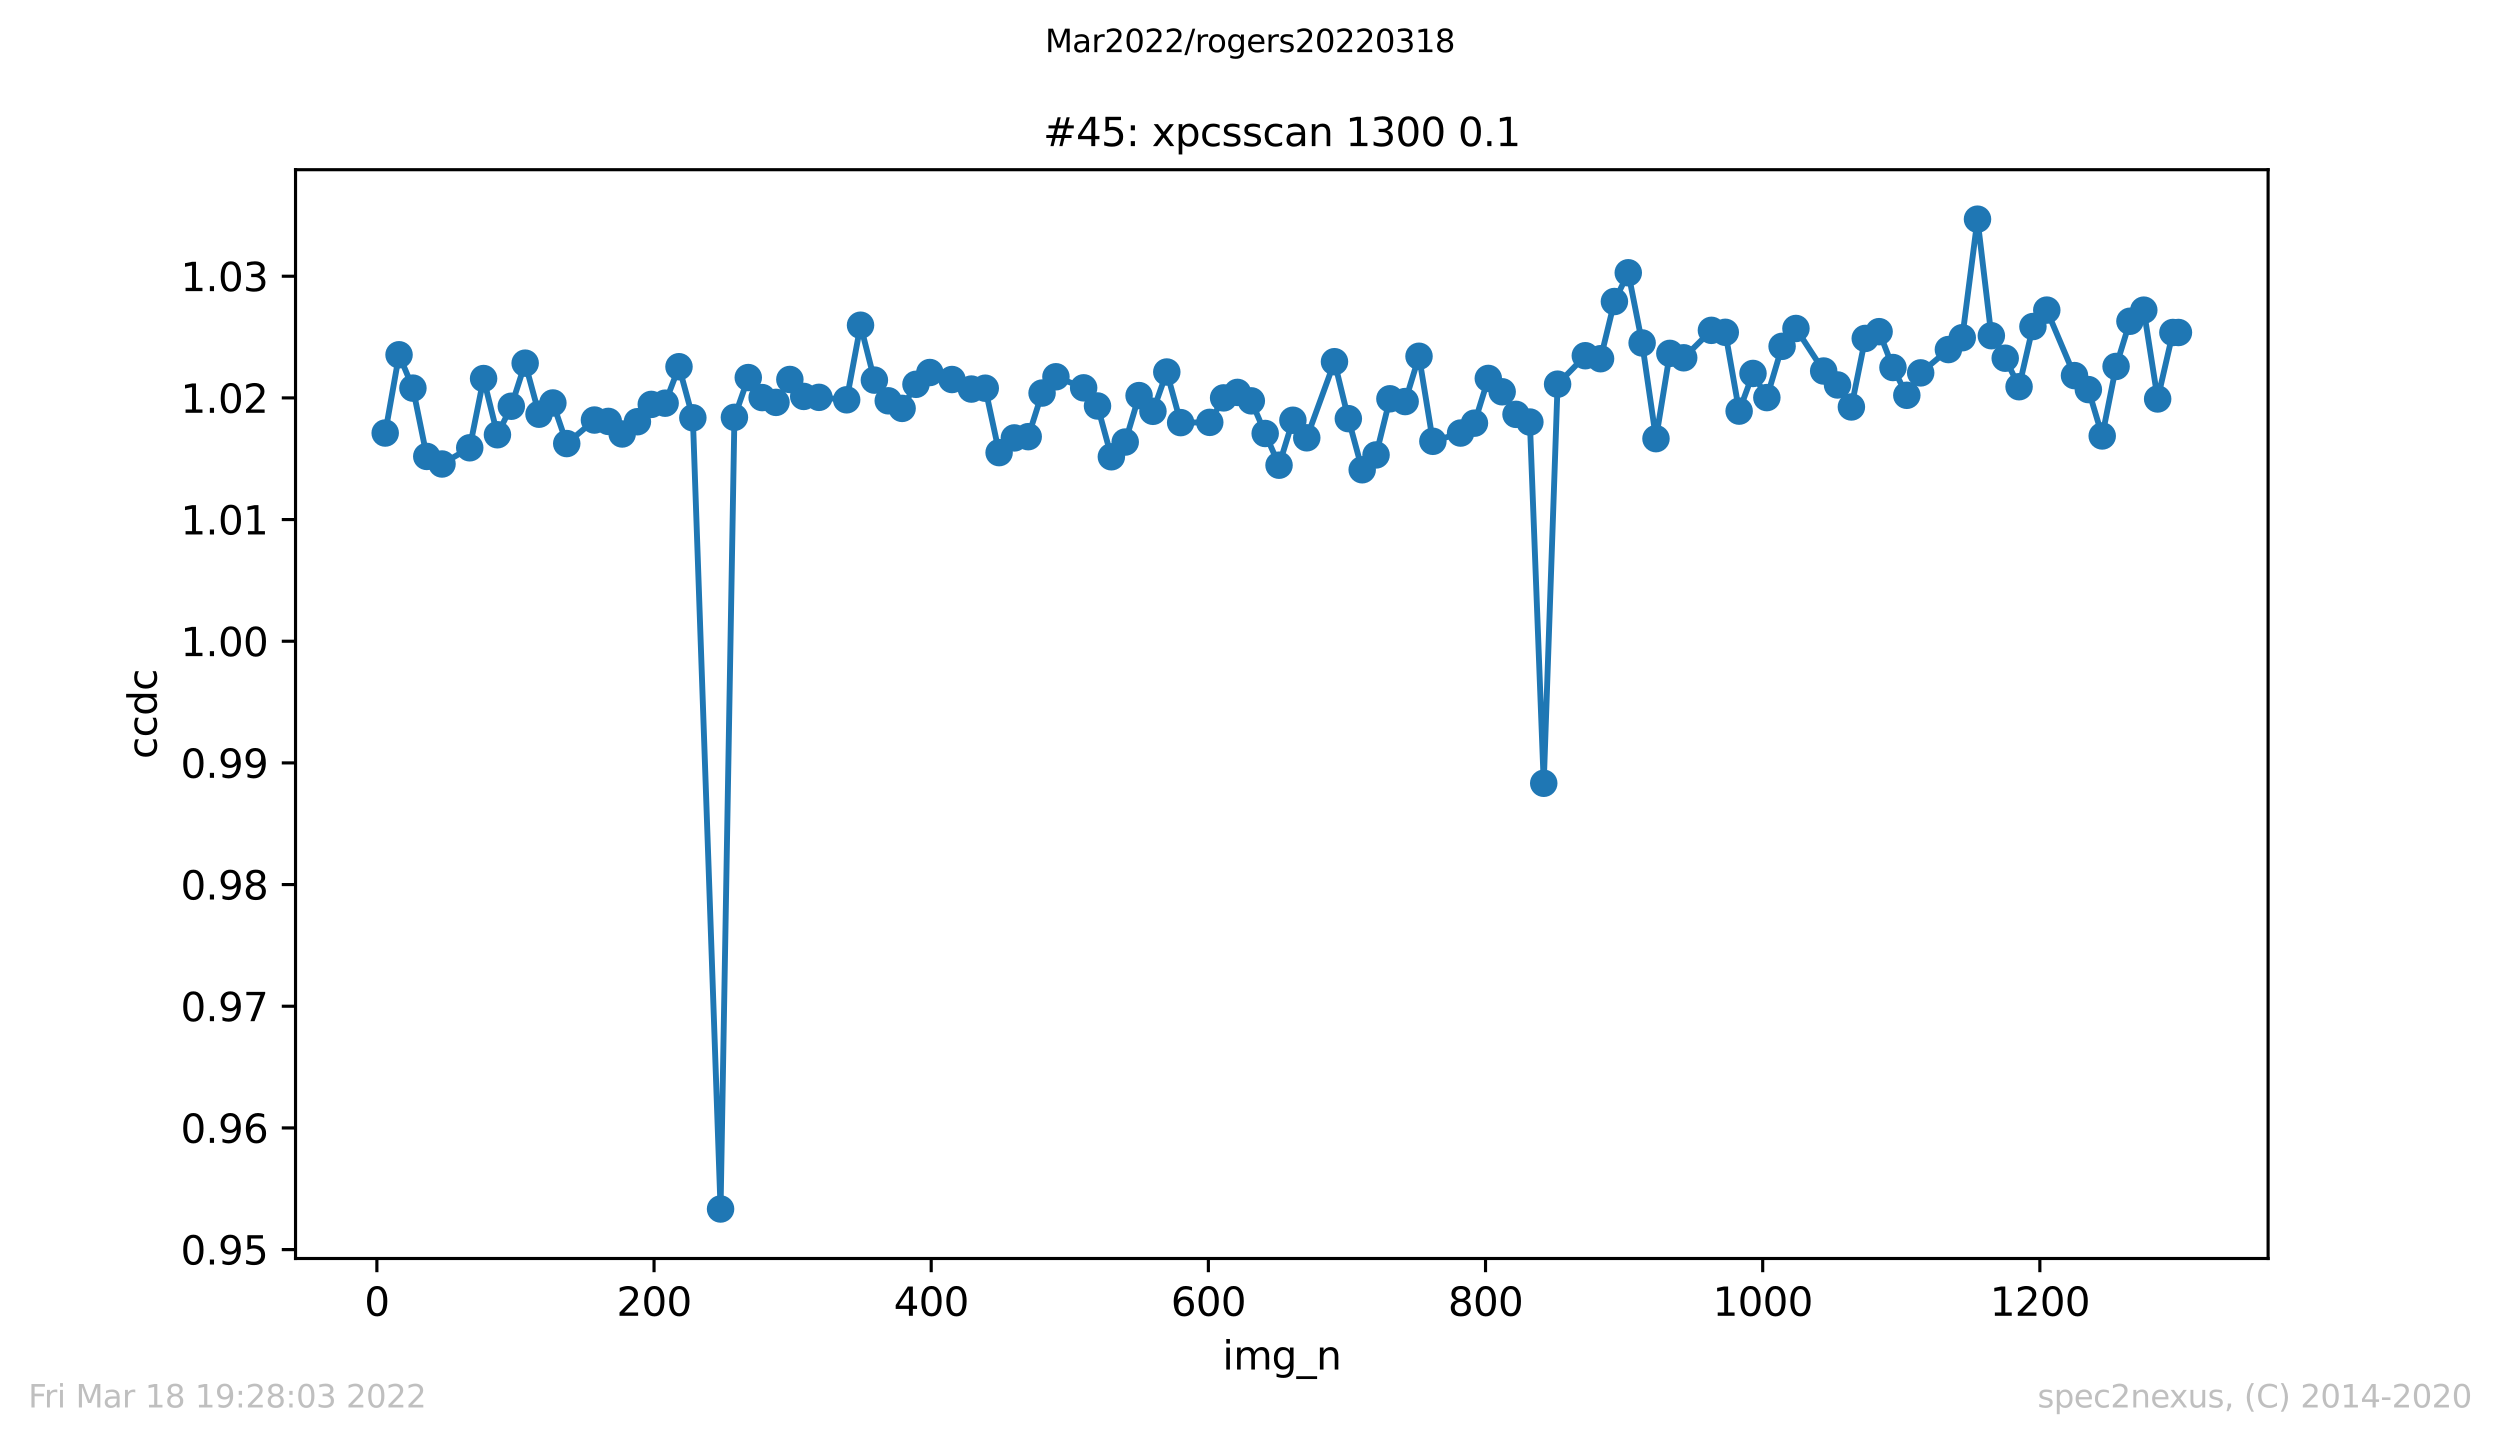 <?xml version="1.0" encoding="utf-8" standalone="no"?>
<!DOCTYPE svg PUBLIC "-//W3C//DTD SVG 1.1//EN"
  "http://www.w3.org/Graphics/SVG/1.1/DTD/svg11.dtd">
<svg xmlns:xlink="http://www.w3.org/1999/xlink" width="636.48pt" height="367.2pt" viewBox="0 0 636.48 367.2" xmlns="http://www.w3.org/2000/svg" version="1.1">
 <defs>
  <style type="text/css">*{stroke-linejoin: round; stroke-linecap: butt}</style>
 </defs>
 <g id="figure_1">
  <g id="patch_1">
   <path d="M 0 367.2 
L 636.48 367.2 
L 636.48 0 
L 0 0 
z
" style="fill: #ffffff"/>
  </g>
  <g id="axes_1">
   <g id="patch_2">
    <path d="M 75.24 320.4 
L 577.44 320.4 
L 577.44 43.2 
L 75.24 43.2 
z
" style="fill: #ffffff"/>
   </g>
   <g id="matplotlib.axis_1">
    <g id="xtick_1">
     <g id="line2d_1">
      <defs>
       <path id="m1c3ecd50d8" d="M 0 0 
L 0 3.5 
" style="stroke: #000000; stroke-width: 0.8"/>
      </defs>
      <g>
       <use xlink:href="#m1c3ecd50d8" x="95.95" y="320.4" style="stroke: #000000; stroke-width: 0.8"/>
      </g>
     </g>
     <g id="text_1">
      <!-- 0 -->
      <g transform="translate(92.769 334.998)scale(0.1 -0.1)">
       <defs>
        <path id="DejaVuSans-30" d="M 2034 4250 
Q 1547 4250 1301 3770 
Q 1056 3291 1056 2328 
Q 1056 1369 1301 889 
Q 1547 409 2034 409 
Q 2525 409 2770 889 
Q 3016 1369 3016 2328 
Q 3016 3291 2770 3770 
Q 2525 4250 2034 4250 
z
M 2034 4750 
Q 2819 4750 3233 4129 
Q 3647 3509 3647 2328 
Q 3647 1150 3233 529 
Q 2819 -91 2034 -91 
Q 1250 -91 836 529 
Q 422 1150 422 2328 
Q 422 3509 836 4129 
Q 1250 4750 2034 4750 
z
" transform="scale(0.016)"/>
       </defs>
       <use xlink:href="#DejaVuSans-30"/>
      </g>
     </g>
    </g>
    <g id="xtick_2">
     <g id="line2d_2">
      <g>
       <use xlink:href="#m1c3ecd50d8" x="166.514" y="320.4" style="stroke: #000000; stroke-width: 0.8"/>
      </g>
     </g>
     <g id="text_2">
      <!-- 200 -->
      <g transform="translate(156.97 334.998)scale(0.1 -0.1)">
       <defs>
        <path id="DejaVuSans-32" d="M 1228 531 
L 3431 531 
L 3431 0 
L 469 0 
L 469 531 
Q 828 903 1448 1529 
Q 2069 2156 2228 2338 
Q 2531 2678 2651 2914 
Q 2772 3150 2772 3378 
Q 2772 3750 2511 3984 
Q 2250 4219 1831 4219 
Q 1534 4219 1204 4116 
Q 875 4013 500 3803 
L 500 4441 
Q 881 4594 1212 4672 
Q 1544 4750 1819 4750 
Q 2544 4750 2975 4387 
Q 3406 4025 3406 3419 
Q 3406 3131 3298 2873 
Q 3191 2616 2906 2266 
Q 2828 2175 2409 1742 
Q 1991 1309 1228 531 
z
" transform="scale(0.016)"/>
       </defs>
       <use xlink:href="#DejaVuSans-32"/>
       <use xlink:href="#DejaVuSans-30" x="63.623"/>
       <use xlink:href="#DejaVuSans-30" x="127.246"/>
      </g>
     </g>
    </g>
    <g id="xtick_3">
     <g id="line2d_3">
      <g>
       <use xlink:href="#m1c3ecd50d8" x="237.077" y="320.4" style="stroke: #000000; stroke-width: 0.8"/>
      </g>
     </g>
     <g id="text_3">
      <!-- 400 -->
      <g transform="translate(227.533 334.998)scale(0.1 -0.1)">
       <defs>
        <path id="DejaVuSans-34" d="M 2419 4116 
L 825 1625 
L 2419 1625 
L 2419 4116 
z
M 2253 4666 
L 3047 4666 
L 3047 1625 
L 3713 1625 
L 3713 1100 
L 3047 1100 
L 3047 0 
L 2419 0 
L 2419 1100 
L 313 1100 
L 313 1709 
L 2253 4666 
z
" transform="scale(0.016)"/>
       </defs>
       <use xlink:href="#DejaVuSans-34"/>
       <use xlink:href="#DejaVuSans-30" x="63.623"/>
       <use xlink:href="#DejaVuSans-30" x="127.246"/>
      </g>
     </g>
    </g>
    <g id="xtick_4">
     <g id="line2d_4">
      <g>
       <use xlink:href="#m1c3ecd50d8" x="307.641" y="320.4" style="stroke: #000000; stroke-width: 0.8"/>
      </g>
     </g>
     <g id="text_4">
      <!-- 600 -->
      <g transform="translate(298.097 334.998)scale(0.1 -0.1)">
       <defs>
        <path id="DejaVuSans-36" d="M 2113 2584 
Q 1688 2584 1439 2293 
Q 1191 2003 1191 1497 
Q 1191 994 1439 701 
Q 1688 409 2113 409 
Q 2538 409 2786 701 
Q 3034 994 3034 1497 
Q 3034 2003 2786 2293 
Q 2538 2584 2113 2584 
z
M 3366 4563 
L 3366 3988 
Q 3128 4100 2886 4159 
Q 2644 4219 2406 4219 
Q 1781 4219 1451 3797 
Q 1122 3375 1075 2522 
Q 1259 2794 1537 2939 
Q 1816 3084 2150 3084 
Q 2853 3084 3261 2657 
Q 3669 2231 3669 1497 
Q 3669 778 3244 343 
Q 2819 -91 2113 -91 
Q 1303 -91 875 529 
Q 447 1150 447 2328 
Q 447 3434 972 4092 
Q 1497 4750 2381 4750 
Q 2619 4750 2861 4703 
Q 3103 4656 3366 4563 
z
" transform="scale(0.016)"/>
       </defs>
       <use xlink:href="#DejaVuSans-36"/>
       <use xlink:href="#DejaVuSans-30" x="63.623"/>
       <use xlink:href="#DejaVuSans-30" x="127.246"/>
      </g>
     </g>
    </g>
    <g id="xtick_5">
     <g id="line2d_5">
      <g>
       <use xlink:href="#m1c3ecd50d8" x="378.204" y="320.4" style="stroke: #000000; stroke-width: 0.8"/>
      </g>
     </g>
     <g id="text_5">
      <!-- 800 -->
      <g transform="translate(368.66 334.998)scale(0.1 -0.1)">
       <defs>
        <path id="DejaVuSans-38" d="M 2034 2216 
Q 1584 2216 1326 1975 
Q 1069 1734 1069 1313 
Q 1069 891 1326 650 
Q 1584 409 2034 409 
Q 2484 409 2743 651 
Q 3003 894 3003 1313 
Q 3003 1734 2745 1975 
Q 2488 2216 2034 2216 
z
M 1403 2484 
Q 997 2584 770 2862 
Q 544 3141 544 3541 
Q 544 4100 942 4425 
Q 1341 4750 2034 4750 
Q 2731 4750 3128 4425 
Q 3525 4100 3525 3541 
Q 3525 3141 3298 2862 
Q 3072 2584 2669 2484 
Q 3125 2378 3379 2068 
Q 3634 1759 3634 1313 
Q 3634 634 3220 271 
Q 2806 -91 2034 -91 
Q 1263 -91 848 271 
Q 434 634 434 1313 
Q 434 1759 690 2068 
Q 947 2378 1403 2484 
z
M 1172 3481 
Q 1172 3119 1398 2916 
Q 1625 2713 2034 2713 
Q 2441 2713 2670 2916 
Q 2900 3119 2900 3481 
Q 2900 3844 2670 4047 
Q 2441 4250 2034 4250 
Q 1625 4250 1398 4047 
Q 1172 3844 1172 3481 
z
" transform="scale(0.016)"/>
       </defs>
       <use xlink:href="#DejaVuSans-38"/>
       <use xlink:href="#DejaVuSans-30" x="63.623"/>
       <use xlink:href="#DejaVuSans-30" x="127.246"/>
      </g>
     </g>
    </g>
    <g id="xtick_6">
     <g id="line2d_6">
      <g>
       <use xlink:href="#m1c3ecd50d8" x="448.768" y="320.4" style="stroke: #000000; stroke-width: 0.8"/>
      </g>
     </g>
     <g id="text_6">
      <!-- 1000 -->
      <g transform="translate(436.043 334.998)scale(0.1 -0.1)">
       <defs>
        <path id="DejaVuSans-31" d="M 794 531 
L 1825 531 
L 1825 4091 
L 703 3866 
L 703 4441 
L 1819 4666 
L 2450 4666 
L 2450 531 
L 3481 531 
L 3481 0 
L 794 0 
L 794 531 
z
" transform="scale(0.016)"/>
       </defs>
       <use xlink:href="#DejaVuSans-31"/>
       <use xlink:href="#DejaVuSans-30" x="63.623"/>
       <use xlink:href="#DejaVuSans-30" x="127.246"/>
       <use xlink:href="#DejaVuSans-30" x="190.869"/>
      </g>
     </g>
    </g>
    <g id="xtick_7">
     <g id="line2d_7">
      <g>
       <use xlink:href="#m1c3ecd50d8" x="519.331" y="320.4" style="stroke: #000000; stroke-width: 0.8"/>
      </g>
     </g>
     <g id="text_7">
      <!-- 1200 -->
      <g transform="translate(506.606 334.998)scale(0.1 -0.1)">
       <use xlink:href="#DejaVuSans-31"/>
       <use xlink:href="#DejaVuSans-32" x="63.623"/>
       <use xlink:href="#DejaVuSans-30" x="127.246"/>
       <use xlink:href="#DejaVuSans-30" x="190.869"/>
      </g>
     </g>
    </g>
    <g id="text_8">
     <!-- img_n -->
     <g transform="translate(311.238 348.677)scale(0.1 -0.1)">
      <defs>
       <path id="DejaVuSans-69" d="M 603 3500 
L 1178 3500 
L 1178 0 
L 603 0 
L 603 3500 
z
M 603 4863 
L 1178 4863 
L 1178 4134 
L 603 4134 
L 603 4863 
z
" transform="scale(0.016)"/>
       <path id="DejaVuSans-6d" d="M 3328 2828 
Q 3544 3216 3844 3400 
Q 4144 3584 4550 3584 
Q 5097 3584 5394 3201 
Q 5691 2819 5691 2113 
L 5691 0 
L 5113 0 
L 5113 2094 
Q 5113 2597 4934 2840 
Q 4756 3084 4391 3084 
Q 3944 3084 3684 2787 
Q 3425 2491 3425 1978 
L 3425 0 
L 2847 0 
L 2847 2094 
Q 2847 2600 2669 2842 
Q 2491 3084 2119 3084 
Q 1678 3084 1418 2786 
Q 1159 2488 1159 1978 
L 1159 0 
L 581 0 
L 581 3500 
L 1159 3500 
L 1159 2956 
Q 1356 3278 1631 3431 
Q 1906 3584 2284 3584 
Q 2666 3584 2933 3390 
Q 3200 3197 3328 2828 
z
" transform="scale(0.016)"/>
       <path id="DejaVuSans-67" d="M 2906 1791 
Q 2906 2416 2648 2759 
Q 2391 3103 1925 3103 
Q 1463 3103 1205 2759 
Q 947 2416 947 1791 
Q 947 1169 1205 825 
Q 1463 481 1925 481 
Q 2391 481 2648 825 
Q 2906 1169 2906 1791 
z
M 3481 434 
Q 3481 -459 3084 -895 
Q 2688 -1331 1869 -1331 
Q 1566 -1331 1297 -1286 
Q 1028 -1241 775 -1147 
L 775 -588 
Q 1028 -725 1275 -790 
Q 1522 -856 1778 -856 
Q 2344 -856 2625 -561 
Q 2906 -266 2906 331 
L 2906 616 
Q 2728 306 2450 153 
Q 2172 0 1784 0 
Q 1141 0 747 490 
Q 353 981 353 1791 
Q 353 2603 747 3093 
Q 1141 3584 1784 3584 
Q 2172 3584 2450 3431 
Q 2728 3278 2906 2969 
L 2906 3500 
L 3481 3500 
L 3481 434 
z
" transform="scale(0.016)"/>
       <path id="DejaVuSans-5f" d="M 3263 -1063 
L 3263 -1509 
L -63 -1509 
L -63 -1063 
L 3263 -1063 
z
" transform="scale(0.016)"/>
       <path id="DejaVuSans-6e" d="M 3513 2113 
L 3513 0 
L 2938 0 
L 2938 2094 
Q 2938 2591 2744 2837 
Q 2550 3084 2163 3084 
Q 1697 3084 1428 2787 
Q 1159 2491 1159 1978 
L 1159 0 
L 581 0 
L 581 3500 
L 1159 3500 
L 1159 2956 
Q 1366 3272 1645 3428 
Q 1925 3584 2291 3584 
Q 2894 3584 3203 3211 
Q 3513 2838 3513 2113 
z
" transform="scale(0.016)"/>
      </defs>
      <use xlink:href="#DejaVuSans-69"/>
      <use xlink:href="#DejaVuSans-6d" x="27.783"/>
      <use xlink:href="#DejaVuSans-67" x="125.195"/>
      <use xlink:href="#DejaVuSans-5f" x="188.672"/>
      <use xlink:href="#DejaVuSans-6e" x="238.672"/>
     </g>
    </g>
   </g>
   <g id="matplotlib.axis_2">
    <g id="ytick_1">
     <g id="line2d_8">
      <defs>
       <path id="md8ebbd942f" d="M 0 0 
L -3.5 0 
" style="stroke: #000000; stroke-width: 0.8"/>
      </defs>
      <g>
       <use xlink:href="#md8ebbd942f" x="75.24" y="318.139" style="stroke: #000000; stroke-width: 0.8"/>
      </g>
     </g>
     <g id="text_9">
      <!-- 0.95 -->
      <g transform="translate(45.974 321.938)scale(0.1 -0.1)">
       <defs>
        <path id="DejaVuSans-2e" d="M 684 794 
L 1344 794 
L 1344 0 
L 684 0 
L 684 794 
z
" transform="scale(0.016)"/>
        <path id="DejaVuSans-39" d="M 703 97 
L 703 672 
Q 941 559 1184 500 
Q 1428 441 1663 441 
Q 2288 441 2617 861 
Q 2947 1281 2994 2138 
Q 2813 1869 2534 1725 
Q 2256 1581 1919 1581 
Q 1219 1581 811 2004 
Q 403 2428 403 3163 
Q 403 3881 828 4315 
Q 1253 4750 1959 4750 
Q 2769 4750 3195 4129 
Q 3622 3509 3622 2328 
Q 3622 1225 3098 567 
Q 2575 -91 1691 -91 
Q 1453 -91 1209 -44 
Q 966 3 703 97 
z
M 1959 2075 
Q 2384 2075 2632 2365 
Q 2881 2656 2881 3163 
Q 2881 3666 2632 3958 
Q 2384 4250 1959 4250 
Q 1534 4250 1286 3958 
Q 1038 3666 1038 3163 
Q 1038 2656 1286 2365 
Q 1534 2075 1959 2075 
z
" transform="scale(0.016)"/>
        <path id="DejaVuSans-35" d="M 691 4666 
L 3169 4666 
L 3169 4134 
L 1269 4134 
L 1269 2991 
Q 1406 3038 1543 3061 
Q 1681 3084 1819 3084 
Q 2600 3084 3056 2656 
Q 3513 2228 3513 1497 
Q 3513 744 3044 326 
Q 2575 -91 1722 -91 
Q 1428 -91 1123 -41 
Q 819 9 494 109 
L 494 744 
Q 775 591 1075 516 
Q 1375 441 1709 441 
Q 2250 441 2565 725 
Q 2881 1009 2881 1497 
Q 2881 1984 2565 2268 
Q 2250 2553 1709 2553 
Q 1456 2553 1204 2497 
Q 953 2441 691 2322 
L 691 4666 
z
" transform="scale(0.016)"/>
       </defs>
       <use xlink:href="#DejaVuSans-30"/>
       <use xlink:href="#DejaVuSans-2e" x="63.623"/>
       <use xlink:href="#DejaVuSans-39" x="95.41"/>
       <use xlink:href="#DejaVuSans-35" x="159.033"/>
      </g>
     </g>
    </g>
    <g id="ytick_2">
     <g id="line2d_9">
      <g>
       <use xlink:href="#md8ebbd942f" x="75.24" y="287.162" style="stroke: #000000; stroke-width: 0.8"/>
      </g>
     </g>
     <g id="text_10">
      <!-- 0.96 -->
      <g transform="translate(45.974 290.961)scale(0.1 -0.1)">
       <use xlink:href="#DejaVuSans-30"/>
       <use xlink:href="#DejaVuSans-2e" x="63.623"/>
       <use xlink:href="#DejaVuSans-39" x="95.41"/>
       <use xlink:href="#DejaVuSans-36" x="159.033"/>
      </g>
     </g>
    </g>
    <g id="ytick_3">
     <g id="line2d_10">
      <g>
       <use xlink:href="#md8ebbd942f" x="75.24" y="256.185" style="stroke: #000000; stroke-width: 0.8"/>
      </g>
     </g>
     <g id="text_11">
      <!-- 0.97 -->
      <g transform="translate(45.974 259.984)scale(0.1 -0.1)">
       <defs>
        <path id="DejaVuSans-37" d="M 525 4666 
L 3525 4666 
L 3525 4397 
L 1831 0 
L 1172 0 
L 2766 4134 
L 525 4134 
L 525 4666 
z
" transform="scale(0.016)"/>
       </defs>
       <use xlink:href="#DejaVuSans-30"/>
       <use xlink:href="#DejaVuSans-2e" x="63.623"/>
       <use xlink:href="#DejaVuSans-39" x="95.41"/>
       <use xlink:href="#DejaVuSans-37" x="159.033"/>
      </g>
     </g>
    </g>
    <g id="ytick_4">
     <g id="line2d_11">
      <g>
       <use xlink:href="#md8ebbd942f" x="75.24" y="225.208" style="stroke: #000000; stroke-width: 0.8"/>
      </g>
     </g>
     <g id="text_12">
      <!-- 0.98 -->
      <g transform="translate(45.974 229.007)scale(0.1 -0.1)">
       <use xlink:href="#DejaVuSans-30"/>
       <use xlink:href="#DejaVuSans-2e" x="63.623"/>
       <use xlink:href="#DejaVuSans-39" x="95.41"/>
       <use xlink:href="#DejaVuSans-38" x="159.033"/>
      </g>
     </g>
    </g>
    <g id="ytick_5">
     <g id="line2d_12">
      <g>
       <use xlink:href="#md8ebbd942f" x="75.24" y="194.231" style="stroke: #000000; stroke-width: 0.8"/>
      </g>
     </g>
     <g id="text_13">
      <!-- 0.99 -->
      <g transform="translate(45.974 198.03)scale(0.1 -0.1)">
       <use xlink:href="#DejaVuSans-30"/>
       <use xlink:href="#DejaVuSans-2e" x="63.623"/>
       <use xlink:href="#DejaVuSans-39" x="95.41"/>
       <use xlink:href="#DejaVuSans-39" x="159.033"/>
      </g>
     </g>
    </g>
    <g id="ytick_6">
     <g id="line2d_13">
      <g>
       <use xlink:href="#md8ebbd942f" x="75.24" y="163.254" style="stroke: #000000; stroke-width: 0.8"/>
      </g>
     </g>
     <g id="text_14">
      <!-- 1.00 -->
      <g transform="translate(45.974 167.053)scale(0.1 -0.1)">
       <use xlink:href="#DejaVuSans-31"/>
       <use xlink:href="#DejaVuSans-2e" x="63.623"/>
       <use xlink:href="#DejaVuSans-30" x="95.41"/>
       <use xlink:href="#DejaVuSans-30" x="159.033"/>
      </g>
     </g>
    </g>
    <g id="ytick_7">
     <g id="line2d_14">
      <g>
       <use xlink:href="#md8ebbd942f" x="75.24" y="132.277" style="stroke: #000000; stroke-width: 0.8"/>
      </g>
     </g>
     <g id="text_15">
      <!-- 1.01 -->
      <g transform="translate(45.974 136.076)scale(0.1 -0.1)">
       <use xlink:href="#DejaVuSans-31"/>
       <use xlink:href="#DejaVuSans-2e" x="63.623"/>
       <use xlink:href="#DejaVuSans-30" x="95.41"/>
       <use xlink:href="#DejaVuSans-31" x="159.033"/>
      </g>
     </g>
    </g>
    <g id="ytick_8">
     <g id="line2d_15">
      <g>
       <use xlink:href="#md8ebbd942f" x="75.24" y="101.3" style="stroke: #000000; stroke-width: 0.8"/>
      </g>
     </g>
     <g id="text_16">
      <!-- 1.02 -->
      <g transform="translate(45.974 105.099)scale(0.1 -0.1)">
       <use xlink:href="#DejaVuSans-31"/>
       <use xlink:href="#DejaVuSans-2e" x="63.623"/>
       <use xlink:href="#DejaVuSans-30" x="95.41"/>
       <use xlink:href="#DejaVuSans-32" x="159.033"/>
      </g>
     </g>
    </g>
    <g id="ytick_9">
     <g id="line2d_16">
      <g>
       <use xlink:href="#md8ebbd942f" x="75.24" y="70.323" style="stroke: #000000; stroke-width: 0.8"/>
      </g>
     </g>
     <g id="text_17">
      <!-- 1.03 -->
      <g transform="translate(45.974 74.122)scale(0.1 -0.1)">
       <defs>
        <path id="DejaVuSans-33" d="M 2597 2516 
Q 3050 2419 3304 2112 
Q 3559 1806 3559 1356 
Q 3559 666 3084 287 
Q 2609 -91 1734 -91 
Q 1441 -91 1130 -33 
Q 819 25 488 141 
L 488 750 
Q 750 597 1062 519 
Q 1375 441 1716 441 
Q 2309 441 2620 675 
Q 2931 909 2931 1356 
Q 2931 1769 2642 2001 
Q 2353 2234 1838 2234 
L 1294 2234 
L 1294 2753 
L 1863 2753 
Q 2328 2753 2575 2939 
Q 2822 3125 2822 3475 
Q 2822 3834 2567 4026 
Q 2313 4219 1838 4219 
Q 1578 4219 1281 4162 
Q 984 4106 628 3988 
L 628 4550 
Q 988 4650 1302 4700 
Q 1616 4750 1894 4750 
Q 2613 4750 3031 4423 
Q 3450 4097 3450 3541 
Q 3450 3153 3228 2886 
Q 3006 2619 2597 2516 
z
" transform="scale(0.016)"/>
       </defs>
       <use xlink:href="#DejaVuSans-31"/>
       <use xlink:href="#DejaVuSans-2e" x="63.623"/>
       <use xlink:href="#DejaVuSans-30" x="95.41"/>
       <use xlink:href="#DejaVuSans-33" x="159.033"/>
      </g>
     </g>
    </g>
    <g id="text_18">
     <!-- ccdc -->
     <g transform="translate(39.895 193.222)rotate(-90)scale(0.1 -0.1)">
      <defs>
       <path id="DejaVuSans-63" d="M 3122 3366 
L 3122 2828 
Q 2878 2963 2633 3030 
Q 2388 3097 2138 3097 
Q 1578 3097 1268 2742 
Q 959 2388 959 1747 
Q 959 1106 1268 751 
Q 1578 397 2138 397 
Q 2388 397 2633 464 
Q 2878 531 3122 666 
L 3122 134 
Q 2881 22 2623 -34 
Q 2366 -91 2075 -91 
Q 1284 -91 818 406 
Q 353 903 353 1747 
Q 353 2603 823 3093 
Q 1294 3584 2113 3584 
Q 2378 3584 2631 3529 
Q 2884 3475 3122 3366 
z
" transform="scale(0.016)"/>
       <path id="DejaVuSans-64" d="M 2906 2969 
L 2906 4863 
L 3481 4863 
L 3481 0 
L 2906 0 
L 2906 525 
Q 2725 213 2448 61 
Q 2172 -91 1784 -91 
Q 1150 -91 751 415 
Q 353 922 353 1747 
Q 353 2572 751 3078 
Q 1150 3584 1784 3584 
Q 2172 3584 2448 3432 
Q 2725 3281 2906 2969 
z
M 947 1747 
Q 947 1113 1208 752 
Q 1469 391 1925 391 
Q 2381 391 2643 752 
Q 2906 1113 2906 1747 
Q 2906 2381 2643 2742 
Q 2381 3103 1925 3103 
Q 1469 3103 1208 2742 
Q 947 2381 947 1747 
z
" transform="scale(0.016)"/>
      </defs>
      <use xlink:href="#DejaVuSans-63"/>
      <use xlink:href="#DejaVuSans-63" x="54.98"/>
      <use xlink:href="#DejaVuSans-64" x="109.961"/>
      <use xlink:href="#DejaVuSans-63" x="173.438"/>
     </g>
    </g>
   </g>
   <g id="line2d_17">
    <path d="M 98.067 110.247 
L 101.595 90.323 
L 105.124 98.815 
L 108.652 116.203 
L 112.533 118.129 
L 119.589 114.004 
L 123.117 96.377 
L 126.645 110.686 
L 130.174 103.425 
L 133.702 92.46 
L 137.23 105.455 
L 140.758 102.596 
L 144.286 112.928 
L 151.343 106.94 
L 154.871 107.287 
L 158.399 110.486 
L 162.28 107.368 
L 165.808 102.959 
L 169.336 102.65 
L 172.865 93.363 
L 176.393 106.369 
L 183.449 307.8 
L 186.977 106.25 
L 190.505 96.126 
L 194.034 101.222 
L 197.562 102.442 
L 201.09 96.612 
L 204.618 100.925 
L 208.499 101.161 
L 215.555 101.789 
L 219.084 82.8 
L 222.612 96.774 
L 226.14 102.04 
L 229.668 103.973 
L 233.196 97.846 
L 236.724 94.841 
L 242.37 96.623 
L 247.309 99.054 
L 250.837 98.834 
L 254.365 115.235 
L 258.246 111.489 
L 261.774 111.172 
L 265.303 100.072 
L 268.831 95.921 
L 275.887 98.741 
L 279.415 103.36 
L 282.943 116.292 
L 286.472 112.542 
L 290 100.713 
L 293.528 104.718 
L 297.056 94.713 
L 300.584 107.596 
L 307.994 107.53 
L 311.522 101.299 
L 315.05 99.903 
L 318.578 102.056 
L 322.106 110.362 
L 325.634 118.437 
L 329.163 106.994 
L 332.691 111.462 
L 339.747 92.086 
L 343.275 106.585 
L 346.803 119.599 
L 350.332 115.825 
L 353.86 101.531 
L 357.741 102.233 
L 361.269 90.701 
L 364.797 112.353 
L 371.853 110.254 
L 375.382 107.735 
L 378.91 96.346 
L 382.438 99.745 
L 385.966 105.493 
L 389.494 107.449 
L 393.022 199.416 
L 396.551 97.808 
L 403.607 90.566 
L 407.488 91.326 
L 411.016 76.765 
L 414.544 69.446 
L 418.072 87.317 
L 421.601 111.678 
L 425.129 89.968 
L 428.657 91.091 
L 435.713 84.103 
L 439.242 84.605 
L 442.77 104.668 
L 446.298 95.08 
L 449.826 101.226 
L 453.707 88.174 
L 457.235 83.629 
L 464.292 94.459 
L 467.82 98.008 
L 471.348 103.61 
L 474.876 86.164 
L 478.404 84.439 
L 481.932 93.568 
L 485.461 100.64 
L 488.989 94.933 
L 496.045 88.996 
L 499.573 85.979 
L 503.454 55.8 
L 506.982 85.469 
L 510.511 91.199 
L 514.039 98.456 
L 517.567 83.135 
L 521.095 78.953 
L 528.151 95.624 
L 531.68 99.185 
L 535.208 110.991 
L 538.736 93.294 
L 542.264 81.789 
L 545.792 78.961 
L 549.32 101.573 
L 553.201 84.651 
L 554.613 84.651 
" clip-path="url(#padd04cf63c)" style="fill: none; stroke: #1f77b4; stroke-width: 1.5; stroke-linecap: square"/>
    <defs>
     <path id="m2a69cfce69" d="M 0 3 
C 0.796 3 1.559 2.684 2.121 2.121 
C 2.684 1.559 3 0.796 3 0 
C 3 -0.796 2.684 -1.559 2.121 -2.121 
C 1.559 -2.684 0.796 -3 0 -3 
C -0.796 -3 -1.559 -2.684 -2.121 -2.121 
C -2.684 -1.559 -3 -0.796 -3 0 
C -3 0.796 -2.684 1.559 -2.121 2.121 
C -1.559 2.684 -0.796 3 0 3 
z
" style="stroke: #1f77b4"/>
    </defs>
    <g clip-path="url(#padd04cf63c)">
     <use xlink:href="#m2a69cfce69" x="98.067" y="110.247" style="fill: #1f77b4; stroke: #1f77b4"/>
     <use xlink:href="#m2a69cfce69" x="101.595" y="90.323" style="fill: #1f77b4; stroke: #1f77b4"/>
     <use xlink:href="#m2a69cfce69" x="105.124" y="98.815" style="fill: #1f77b4; stroke: #1f77b4"/>
     <use xlink:href="#m2a69cfce69" x="108.652" y="116.203" style="fill: #1f77b4; stroke: #1f77b4"/>
     <use xlink:href="#m2a69cfce69" x="112.533" y="118.129" style="fill: #1f77b4; stroke: #1f77b4"/>
     <use xlink:href="#m2a69cfce69" x="119.589" y="114.004" style="fill: #1f77b4; stroke: #1f77b4"/>
     <use xlink:href="#m2a69cfce69" x="123.117" y="96.377" style="fill: #1f77b4; stroke: #1f77b4"/>
     <use xlink:href="#m2a69cfce69" x="126.645" y="110.686" style="fill: #1f77b4; stroke: #1f77b4"/>
     <use xlink:href="#m2a69cfce69" x="130.174" y="103.425" style="fill: #1f77b4; stroke: #1f77b4"/>
     <use xlink:href="#m2a69cfce69" x="133.702" y="92.46" style="fill: #1f77b4; stroke: #1f77b4"/>
     <use xlink:href="#m2a69cfce69" x="137.23" y="105.455" style="fill: #1f77b4; stroke: #1f77b4"/>
     <use xlink:href="#m2a69cfce69" x="140.758" y="102.596" style="fill: #1f77b4; stroke: #1f77b4"/>
     <use xlink:href="#m2a69cfce69" x="144.286" y="112.928" style="fill: #1f77b4; stroke: #1f77b4"/>
     <use xlink:href="#m2a69cfce69" x="151.343" y="106.94" style="fill: #1f77b4; stroke: #1f77b4"/>
     <use xlink:href="#m2a69cfce69" x="154.871" y="107.287" style="fill: #1f77b4; stroke: #1f77b4"/>
     <use xlink:href="#m2a69cfce69" x="158.399" y="110.486" style="fill: #1f77b4; stroke: #1f77b4"/>
     <use xlink:href="#m2a69cfce69" x="162.28" y="107.368" style="fill: #1f77b4; stroke: #1f77b4"/>
     <use xlink:href="#m2a69cfce69" x="165.808" y="102.959" style="fill: #1f77b4; stroke: #1f77b4"/>
     <use xlink:href="#m2a69cfce69" x="169.336" y="102.65" style="fill: #1f77b4; stroke: #1f77b4"/>
     <use xlink:href="#m2a69cfce69" x="172.865" y="93.363" style="fill: #1f77b4; stroke: #1f77b4"/>
     <use xlink:href="#m2a69cfce69" x="176.393" y="106.369" style="fill: #1f77b4; stroke: #1f77b4"/>
     <use xlink:href="#m2a69cfce69" x="183.449" y="307.8" style="fill: #1f77b4; stroke: #1f77b4"/>
     <use xlink:href="#m2a69cfce69" x="186.977" y="106.25" style="fill: #1f77b4; stroke: #1f77b4"/>
     <use xlink:href="#m2a69cfce69" x="190.505" y="96.126" style="fill: #1f77b4; stroke: #1f77b4"/>
     <use xlink:href="#m2a69cfce69" x="194.034" y="101.222" style="fill: #1f77b4; stroke: #1f77b4"/>
     <use xlink:href="#m2a69cfce69" x="197.562" y="102.442" style="fill: #1f77b4; stroke: #1f77b4"/>
     <use xlink:href="#m2a69cfce69" x="201.09" y="96.612" style="fill: #1f77b4; stroke: #1f77b4"/>
     <use xlink:href="#m2a69cfce69" x="204.618" y="100.925" style="fill: #1f77b4; stroke: #1f77b4"/>
     <use xlink:href="#m2a69cfce69" x="208.499" y="101.161" style="fill: #1f77b4; stroke: #1f77b4"/>
     <use xlink:href="#m2a69cfce69" x="215.555" y="101.789" style="fill: #1f77b4; stroke: #1f77b4"/>
     <use xlink:href="#m2a69cfce69" x="219.084" y="82.8" style="fill: #1f77b4; stroke: #1f77b4"/>
     <use xlink:href="#m2a69cfce69" x="222.612" y="96.774" style="fill: #1f77b4; stroke: #1f77b4"/>
     <use xlink:href="#m2a69cfce69" x="226.14" y="102.04" style="fill: #1f77b4; stroke: #1f77b4"/>
     <use xlink:href="#m2a69cfce69" x="229.668" y="103.973" style="fill: #1f77b4; stroke: #1f77b4"/>
     <use xlink:href="#m2a69cfce69" x="233.196" y="97.846" style="fill: #1f77b4; stroke: #1f77b4"/>
     <use xlink:href="#m2a69cfce69" x="236.724" y="94.841" style="fill: #1f77b4; stroke: #1f77b4"/>
     <use xlink:href="#m2a69cfce69" x="242.37" y="96.623" style="fill: #1f77b4; stroke: #1f77b4"/>
     <use xlink:href="#m2a69cfce69" x="247.309" y="99.054" style="fill: #1f77b4; stroke: #1f77b4"/>
     <use xlink:href="#m2a69cfce69" x="250.837" y="98.834" style="fill: #1f77b4; stroke: #1f77b4"/>
     <use xlink:href="#m2a69cfce69" x="254.365" y="115.235" style="fill: #1f77b4; stroke: #1f77b4"/>
     <use xlink:href="#m2a69cfce69" x="258.246" y="111.489" style="fill: #1f77b4; stroke: #1f77b4"/>
     <use xlink:href="#m2a69cfce69" x="261.774" y="111.172" style="fill: #1f77b4; stroke: #1f77b4"/>
     <use xlink:href="#m2a69cfce69" x="265.303" y="100.072" style="fill: #1f77b4; stroke: #1f77b4"/>
     <use xlink:href="#m2a69cfce69" x="268.831" y="95.921" style="fill: #1f77b4; stroke: #1f77b4"/>
     <use xlink:href="#m2a69cfce69" x="275.887" y="98.741" style="fill: #1f77b4; stroke: #1f77b4"/>
     <use xlink:href="#m2a69cfce69" x="279.415" y="103.36" style="fill: #1f77b4; stroke: #1f77b4"/>
     <use xlink:href="#m2a69cfce69" x="282.943" y="116.292" style="fill: #1f77b4; stroke: #1f77b4"/>
     <use xlink:href="#m2a69cfce69" x="286.472" y="112.542" style="fill: #1f77b4; stroke: #1f77b4"/>
     <use xlink:href="#m2a69cfce69" x="290" y="100.713" style="fill: #1f77b4; stroke: #1f77b4"/>
     <use xlink:href="#m2a69cfce69" x="293.528" y="104.718" style="fill: #1f77b4; stroke: #1f77b4"/>
     <use xlink:href="#m2a69cfce69" x="297.056" y="94.713" style="fill: #1f77b4; stroke: #1f77b4"/>
     <use xlink:href="#m2a69cfce69" x="300.584" y="107.596" style="fill: #1f77b4; stroke: #1f77b4"/>
     <use xlink:href="#m2a69cfce69" x="307.994" y="107.53" style="fill: #1f77b4; stroke: #1f77b4"/>
     <use xlink:href="#m2a69cfce69" x="311.522" y="101.299" style="fill: #1f77b4; stroke: #1f77b4"/>
     <use xlink:href="#m2a69cfce69" x="315.05" y="99.903" style="fill: #1f77b4; stroke: #1f77b4"/>
     <use xlink:href="#m2a69cfce69" x="318.578" y="102.056" style="fill: #1f77b4; stroke: #1f77b4"/>
     <use xlink:href="#m2a69cfce69" x="322.106" y="110.362" style="fill: #1f77b4; stroke: #1f77b4"/>
     <use xlink:href="#m2a69cfce69" x="325.634" y="118.437" style="fill: #1f77b4; stroke: #1f77b4"/>
     <use xlink:href="#m2a69cfce69" x="329.163" y="106.994" style="fill: #1f77b4; stroke: #1f77b4"/>
     <use xlink:href="#m2a69cfce69" x="332.691" y="111.462" style="fill: #1f77b4; stroke: #1f77b4"/>
     <use xlink:href="#m2a69cfce69" x="339.747" y="92.086" style="fill: #1f77b4; stroke: #1f77b4"/>
     <use xlink:href="#m2a69cfce69" x="343.275" y="106.585" style="fill: #1f77b4; stroke: #1f77b4"/>
     <use xlink:href="#m2a69cfce69" x="346.803" y="119.599" style="fill: #1f77b4; stroke: #1f77b4"/>
     <use xlink:href="#m2a69cfce69" x="350.332" y="115.825" style="fill: #1f77b4; stroke: #1f77b4"/>
     <use xlink:href="#m2a69cfce69" x="353.86" y="101.531" style="fill: #1f77b4; stroke: #1f77b4"/>
     <use xlink:href="#m2a69cfce69" x="357.741" y="102.233" style="fill: #1f77b4; stroke: #1f77b4"/>
     <use xlink:href="#m2a69cfce69" x="361.269" y="90.701" style="fill: #1f77b4; stroke: #1f77b4"/>
     <use xlink:href="#m2a69cfce69" x="364.797" y="112.353" style="fill: #1f77b4; stroke: #1f77b4"/>
     <use xlink:href="#m2a69cfce69" x="371.853" y="110.254" style="fill: #1f77b4; stroke: #1f77b4"/>
     <use xlink:href="#m2a69cfce69" x="375.382" y="107.735" style="fill: #1f77b4; stroke: #1f77b4"/>
     <use xlink:href="#m2a69cfce69" x="378.91" y="96.346" style="fill: #1f77b4; stroke: #1f77b4"/>
     <use xlink:href="#m2a69cfce69" x="382.438" y="99.745" style="fill: #1f77b4; stroke: #1f77b4"/>
     <use xlink:href="#m2a69cfce69" x="385.966" y="105.493" style="fill: #1f77b4; stroke: #1f77b4"/>
     <use xlink:href="#m2a69cfce69" x="389.494" y="107.449" style="fill: #1f77b4; stroke: #1f77b4"/>
     <use xlink:href="#m2a69cfce69" x="393.022" y="199.416" style="fill: #1f77b4; stroke: #1f77b4"/>
     <use xlink:href="#m2a69cfce69" x="396.551" y="97.808" style="fill: #1f77b4; stroke: #1f77b4"/>
     <use xlink:href="#m2a69cfce69" x="403.607" y="90.566" style="fill: #1f77b4; stroke: #1f77b4"/>
     <use xlink:href="#m2a69cfce69" x="407.488" y="91.326" style="fill: #1f77b4; stroke: #1f77b4"/>
     <use xlink:href="#m2a69cfce69" x="411.016" y="76.765" style="fill: #1f77b4; stroke: #1f77b4"/>
     <use xlink:href="#m2a69cfce69" x="414.544" y="69.446" style="fill: #1f77b4; stroke: #1f77b4"/>
     <use xlink:href="#m2a69cfce69" x="418.072" y="87.317" style="fill: #1f77b4; stroke: #1f77b4"/>
     <use xlink:href="#m2a69cfce69" x="421.601" y="111.678" style="fill: #1f77b4; stroke: #1f77b4"/>
     <use xlink:href="#m2a69cfce69" x="425.129" y="89.968" style="fill: #1f77b4; stroke: #1f77b4"/>
     <use xlink:href="#m2a69cfce69" x="428.657" y="91.091" style="fill: #1f77b4; stroke: #1f77b4"/>
     <use xlink:href="#m2a69cfce69" x="435.713" y="84.103" style="fill: #1f77b4; stroke: #1f77b4"/>
     <use xlink:href="#m2a69cfce69" x="439.242" y="84.605" style="fill: #1f77b4; stroke: #1f77b4"/>
     <use xlink:href="#m2a69cfce69" x="442.77" y="104.668" style="fill: #1f77b4; stroke: #1f77b4"/>
     <use xlink:href="#m2a69cfce69" x="446.298" y="95.08" style="fill: #1f77b4; stroke: #1f77b4"/>
     <use xlink:href="#m2a69cfce69" x="449.826" y="101.226" style="fill: #1f77b4; stroke: #1f77b4"/>
     <use xlink:href="#m2a69cfce69" x="453.707" y="88.174" style="fill: #1f77b4; stroke: #1f77b4"/>
     <use xlink:href="#m2a69cfce69" x="457.235" y="83.629" style="fill: #1f77b4; stroke: #1f77b4"/>
     <use xlink:href="#m2a69cfce69" x="464.292" y="94.459" style="fill: #1f77b4; stroke: #1f77b4"/>
     <use xlink:href="#m2a69cfce69" x="467.82" y="98.008" style="fill: #1f77b4; stroke: #1f77b4"/>
     <use xlink:href="#m2a69cfce69" x="471.348" y="103.61" style="fill: #1f77b4; stroke: #1f77b4"/>
     <use xlink:href="#m2a69cfce69" x="474.876" y="86.164" style="fill: #1f77b4; stroke: #1f77b4"/>
     <use xlink:href="#m2a69cfce69" x="478.404" y="84.439" style="fill: #1f77b4; stroke: #1f77b4"/>
     <use xlink:href="#m2a69cfce69" x="481.932" y="93.568" style="fill: #1f77b4; stroke: #1f77b4"/>
     <use xlink:href="#m2a69cfce69" x="485.461" y="100.64" style="fill: #1f77b4; stroke: #1f77b4"/>
     <use xlink:href="#m2a69cfce69" x="488.989" y="94.933" style="fill: #1f77b4; stroke: #1f77b4"/>
     <use xlink:href="#m2a69cfce69" x="496.045" y="88.996" style="fill: #1f77b4; stroke: #1f77b4"/>
     <use xlink:href="#m2a69cfce69" x="499.573" y="85.979" style="fill: #1f77b4; stroke: #1f77b4"/>
     <use xlink:href="#m2a69cfce69" x="503.454" y="55.8" style="fill: #1f77b4; stroke: #1f77b4"/>
     <use xlink:href="#m2a69cfce69" x="506.982" y="85.469" style="fill: #1f77b4; stroke: #1f77b4"/>
     <use xlink:href="#m2a69cfce69" x="510.511" y="91.199" style="fill: #1f77b4; stroke: #1f77b4"/>
     <use xlink:href="#m2a69cfce69" x="514.039" y="98.456" style="fill: #1f77b4; stroke: #1f77b4"/>
     <use xlink:href="#m2a69cfce69" x="517.567" y="83.135" style="fill: #1f77b4; stroke: #1f77b4"/>
     <use xlink:href="#m2a69cfce69" x="521.095" y="78.953" style="fill: #1f77b4; stroke: #1f77b4"/>
     <use xlink:href="#m2a69cfce69" x="528.151" y="95.624" style="fill: #1f77b4; stroke: #1f77b4"/>
     <use xlink:href="#m2a69cfce69" x="531.68" y="99.185" style="fill: #1f77b4; stroke: #1f77b4"/>
     <use xlink:href="#m2a69cfce69" x="535.208" y="110.991" style="fill: #1f77b4; stroke: #1f77b4"/>
     <use xlink:href="#m2a69cfce69" x="538.736" y="93.294" style="fill: #1f77b4; stroke: #1f77b4"/>
     <use xlink:href="#m2a69cfce69" x="542.264" y="81.789" style="fill: #1f77b4; stroke: #1f77b4"/>
     <use xlink:href="#m2a69cfce69" x="545.792" y="78.961" style="fill: #1f77b4; stroke: #1f77b4"/>
     <use xlink:href="#m2a69cfce69" x="549.32" y="101.573" style="fill: #1f77b4; stroke: #1f77b4"/>
     <use xlink:href="#m2a69cfce69" x="553.201" y="84.651" style="fill: #1f77b4; stroke: #1f77b4"/>
     <use xlink:href="#m2a69cfce69" x="554.613" y="84.651" style="fill: #1f77b4; stroke: #1f77b4"/>
    </g>
   </g>
   <g id="patch_3">
    <path d="M 75.24 320.4 
L 75.24 43.2 
" style="fill: none; stroke: #000000; stroke-width: 0.8; stroke-linejoin: miter; stroke-linecap: square"/>
   </g>
   <g id="patch_4">
    <path d="M 577.44 320.4 
L 577.44 43.2 
" style="fill: none; stroke: #000000; stroke-width: 0.8; stroke-linejoin: miter; stroke-linecap: square"/>
   </g>
   <g id="patch_5">
    <path d="M 75.24 320.4 
L 577.44 320.4 
" style="fill: none; stroke: #000000; stroke-width: 0.8; stroke-linejoin: miter; stroke-linecap: square"/>
   </g>
   <g id="patch_6">
    <path d="M 75.24 43.2 
L 577.44 43.2 
" style="fill: none; stroke: #000000; stroke-width: 0.8; stroke-linejoin: miter; stroke-linecap: square"/>
   </g>
   <g id="text_19">
    <!-- #45: xpcsscan 1300 0.1 -->
    <g transform="translate(265.585 37.2)scale(0.1 -0.1)">
     <defs>
      <path id="DejaVuSans-23" d="M 3272 2816 
L 2363 2816 
L 2100 1772 
L 3016 1772 
L 3272 2816 
z
M 2803 4594 
L 2478 3297 
L 3391 3297 
L 3719 4594 
L 4219 4594 
L 3897 3297 
L 4872 3297 
L 4872 2816 
L 3775 2816 
L 3519 1772 
L 4513 1772 
L 4513 1294 
L 3397 1294 
L 3072 0 
L 2572 0 
L 2894 1294 
L 1978 1294 
L 1656 0 
L 1153 0 
L 1478 1294 
L 494 1294 
L 494 1772 
L 1594 1772 
L 1856 2816 
L 850 2816 
L 850 3297 
L 1978 3297 
L 2297 4594 
L 2803 4594 
z
" transform="scale(0.016)"/>
      <path id="DejaVuSans-3a" d="M 750 794 
L 1409 794 
L 1409 0 
L 750 0 
L 750 794 
z
M 750 3309 
L 1409 3309 
L 1409 2516 
L 750 2516 
L 750 3309 
z
" transform="scale(0.016)"/>
      <path id="DejaVuSans-20" transform="scale(0.016)"/>
      <path id="DejaVuSans-78" d="M 3513 3500 
L 2247 1797 
L 3578 0 
L 2900 0 
L 1881 1375 
L 863 0 
L 184 0 
L 1544 1831 
L 300 3500 
L 978 3500 
L 1906 2253 
L 2834 3500 
L 3513 3500 
z
" transform="scale(0.016)"/>
      <path id="DejaVuSans-70" d="M 1159 525 
L 1159 -1331 
L 581 -1331 
L 581 3500 
L 1159 3500 
L 1159 2969 
Q 1341 3281 1617 3432 
Q 1894 3584 2278 3584 
Q 2916 3584 3314 3078 
Q 3713 2572 3713 1747 
Q 3713 922 3314 415 
Q 2916 -91 2278 -91 
Q 1894 -91 1617 61 
Q 1341 213 1159 525 
z
M 3116 1747 
Q 3116 2381 2855 2742 
Q 2594 3103 2138 3103 
Q 1681 3103 1420 2742 
Q 1159 2381 1159 1747 
Q 1159 1113 1420 752 
Q 1681 391 2138 391 
Q 2594 391 2855 752 
Q 3116 1113 3116 1747 
z
" transform="scale(0.016)"/>
      <path id="DejaVuSans-73" d="M 2834 3397 
L 2834 2853 
Q 2591 2978 2328 3040 
Q 2066 3103 1784 3103 
Q 1356 3103 1142 2972 
Q 928 2841 928 2578 
Q 928 2378 1081 2264 
Q 1234 2150 1697 2047 
L 1894 2003 
Q 2506 1872 2764 1633 
Q 3022 1394 3022 966 
Q 3022 478 2636 193 
Q 2250 -91 1575 -91 
Q 1294 -91 989 -36 
Q 684 19 347 128 
L 347 722 
Q 666 556 975 473 
Q 1284 391 1588 391 
Q 1994 391 2212 530 
Q 2431 669 2431 922 
Q 2431 1156 2273 1281 
Q 2116 1406 1581 1522 
L 1381 1569 
Q 847 1681 609 1914 
Q 372 2147 372 2553 
Q 372 3047 722 3315 
Q 1072 3584 1716 3584 
Q 2034 3584 2315 3537 
Q 2597 3491 2834 3397 
z
" transform="scale(0.016)"/>
      <path id="DejaVuSans-61" d="M 2194 1759 
Q 1497 1759 1228 1600 
Q 959 1441 959 1056 
Q 959 750 1161 570 
Q 1363 391 1709 391 
Q 2188 391 2477 730 
Q 2766 1069 2766 1631 
L 2766 1759 
L 2194 1759 
z
M 3341 1997 
L 3341 0 
L 2766 0 
L 2766 531 
Q 2569 213 2275 61 
Q 1981 -91 1556 -91 
Q 1019 -91 701 211 
Q 384 513 384 1019 
Q 384 1609 779 1909 
Q 1175 2209 1959 2209 
L 2766 2209 
L 2766 2266 
Q 2766 2663 2505 2880 
Q 2244 3097 1772 3097 
Q 1472 3097 1187 3025 
Q 903 2953 641 2809 
L 641 3341 
Q 956 3463 1253 3523 
Q 1550 3584 1831 3584 
Q 2591 3584 2966 3190 
Q 3341 2797 3341 1997 
z
" transform="scale(0.016)"/>
     </defs>
     <use xlink:href="#DejaVuSans-23"/>
     <use xlink:href="#DejaVuSans-34" x="83.789"/>
     <use xlink:href="#DejaVuSans-35" x="147.412"/>
     <use xlink:href="#DejaVuSans-3a" x="211.035"/>
     <use xlink:href="#DejaVuSans-20" x="244.727"/>
     <use xlink:href="#DejaVuSans-78" x="276.514"/>
     <use xlink:href="#DejaVuSans-70" x="335.693"/>
     <use xlink:href="#DejaVuSans-63" x="399.17"/>
     <use xlink:href="#DejaVuSans-73" x="454.15"/>
     <use xlink:href="#DejaVuSans-73" x="506.25"/>
     <use xlink:href="#DejaVuSans-63" x="558.35"/>
     <use xlink:href="#DejaVuSans-61" x="613.33"/>
     <use xlink:href="#DejaVuSans-6e" x="674.609"/>
     <use xlink:href="#DejaVuSans-20" x="737.988"/>
     <use xlink:href="#DejaVuSans-31" x="769.775"/>
     <use xlink:href="#DejaVuSans-33" x="833.398"/>
     <use xlink:href="#DejaVuSans-30" x="897.021"/>
     <use xlink:href="#DejaVuSans-30" x="960.645"/>
     <use xlink:href="#DejaVuSans-20" x="1024.268"/>
     <use xlink:href="#DejaVuSans-30" x="1056.055"/>
     <use xlink:href="#DejaVuSans-2e" x="1119.678"/>
     <use xlink:href="#DejaVuSans-31" x="1151.465"/>
    </g>
   </g>
  </g>
  <g id="text_20">
   <!-- Mar2022/rogers20220318 -->
   <g transform="translate(266.075 13.279)scale(0.08 -0.08)">
    <defs>
     <path id="DejaVuSans-4d" d="M 628 4666 
L 1569 4666 
L 2759 1491 
L 3956 4666 
L 4897 4666 
L 4897 0 
L 4281 0 
L 4281 4097 
L 3078 897 
L 2444 897 
L 1241 4097 
L 1241 0 
L 628 0 
L 628 4666 
z
" transform="scale(0.016)"/>
     <path id="DejaVuSans-72" d="M 2631 2963 
Q 2534 3019 2420 3045 
Q 2306 3072 2169 3072 
Q 1681 3072 1420 2755 
Q 1159 2438 1159 1844 
L 1159 0 
L 581 0 
L 581 3500 
L 1159 3500 
L 1159 2956 
Q 1341 3275 1631 3429 
Q 1922 3584 2338 3584 
Q 2397 3584 2469 3576 
Q 2541 3569 2628 3553 
L 2631 2963 
z
" transform="scale(0.016)"/>
     <path id="DejaVuSans-2f" d="M 1625 4666 
L 2156 4666 
L 531 -594 
L 0 -594 
L 1625 4666 
z
" transform="scale(0.016)"/>
     <path id="DejaVuSans-6f" d="M 1959 3097 
Q 1497 3097 1228 2736 
Q 959 2375 959 1747 
Q 959 1119 1226 758 
Q 1494 397 1959 397 
Q 2419 397 2687 759 
Q 2956 1122 2956 1747 
Q 2956 2369 2687 2733 
Q 2419 3097 1959 3097 
z
M 1959 3584 
Q 2709 3584 3137 3096 
Q 3566 2609 3566 1747 
Q 3566 888 3137 398 
Q 2709 -91 1959 -91 
Q 1206 -91 779 398 
Q 353 888 353 1747 
Q 353 2609 779 3096 
Q 1206 3584 1959 3584 
z
" transform="scale(0.016)"/>
     <path id="DejaVuSans-65" d="M 3597 1894 
L 3597 1613 
L 953 1613 
Q 991 1019 1311 708 
Q 1631 397 2203 397 
Q 2534 397 2845 478 
Q 3156 559 3463 722 
L 3463 178 
Q 3153 47 2828 -22 
Q 2503 -91 2169 -91 
Q 1331 -91 842 396 
Q 353 884 353 1716 
Q 353 2575 817 3079 
Q 1281 3584 2069 3584 
Q 2775 3584 3186 3129 
Q 3597 2675 3597 1894 
z
M 3022 2063 
Q 3016 2534 2758 2815 
Q 2500 3097 2075 3097 
Q 1594 3097 1305 2825 
Q 1016 2553 972 2059 
L 3022 2063 
z
" transform="scale(0.016)"/>
    </defs>
    <use xlink:href="#DejaVuSans-4d"/>
    <use xlink:href="#DejaVuSans-61" x="86.279"/>
    <use xlink:href="#DejaVuSans-72" x="147.559"/>
    <use xlink:href="#DejaVuSans-32" x="188.672"/>
    <use xlink:href="#DejaVuSans-30" x="252.295"/>
    <use xlink:href="#DejaVuSans-32" x="315.918"/>
    <use xlink:href="#DejaVuSans-32" x="379.541"/>
    <use xlink:href="#DejaVuSans-2f" x="443.164"/>
    <use xlink:href="#DejaVuSans-72" x="476.855"/>
    <use xlink:href="#DejaVuSans-6f" x="515.719"/>
    <use xlink:href="#DejaVuSans-67" x="576.9"/>
    <use xlink:href="#DejaVuSans-65" x="640.377"/>
    <use xlink:href="#DejaVuSans-72" x="701.9"/>
    <use xlink:href="#DejaVuSans-73" x="743.014"/>
    <use xlink:href="#DejaVuSans-32" x="795.113"/>
    <use xlink:href="#DejaVuSans-30" x="858.736"/>
    <use xlink:href="#DejaVuSans-32" x="922.359"/>
    <use xlink:href="#DejaVuSans-32" x="985.982"/>
    <use xlink:href="#DejaVuSans-30" x="1049.605"/>
    <use xlink:href="#DejaVuSans-33" x="1113.229"/>
    <use xlink:href="#DejaVuSans-31" x="1176.852"/>
    <use xlink:href="#DejaVuSans-38" x="1240.475"/>
   </g>
  </g>
  <g id="text_21">
   <!-- Fri Mar 18 19:28:03 2022 -->
   <g style="fill: #808080; opacity: 0.5" transform="translate(7.2 358.336)scale(0.08 -0.08)">
    <defs>
     <path id="DejaVuSans-46" d="M 628 4666 
L 3309 4666 
L 3309 4134 
L 1259 4134 
L 1259 2759 
L 3109 2759 
L 3109 2228 
L 1259 2228 
L 1259 0 
L 628 0 
L 628 4666 
z
" transform="scale(0.016)"/>
    </defs>
    <use xlink:href="#DejaVuSans-46"/>
    <use xlink:href="#DejaVuSans-72" x="50.27"/>
    <use xlink:href="#DejaVuSans-69" x="91.383"/>
    <use xlink:href="#DejaVuSans-20" x="119.166"/>
    <use xlink:href="#DejaVuSans-4d" x="150.953"/>
    <use xlink:href="#DejaVuSans-61" x="237.232"/>
    <use xlink:href="#DejaVuSans-72" x="298.512"/>
    <use xlink:href="#DejaVuSans-20" x="339.625"/>
    <use xlink:href="#DejaVuSans-31" x="371.412"/>
    <use xlink:href="#DejaVuSans-38" x="435.035"/>
    <use xlink:href="#DejaVuSans-20" x="498.658"/>
    <use xlink:href="#DejaVuSans-31" x="530.445"/>
    <use xlink:href="#DejaVuSans-39" x="594.068"/>
    <use xlink:href="#DejaVuSans-3a" x="657.691"/>
    <use xlink:href="#DejaVuSans-32" x="691.383"/>
    <use xlink:href="#DejaVuSans-38" x="755.006"/>
    <use xlink:href="#DejaVuSans-3a" x="818.629"/>
    <use xlink:href="#DejaVuSans-30" x="852.32"/>
    <use xlink:href="#DejaVuSans-33" x="915.943"/>
    <use xlink:href="#DejaVuSans-20" x="979.566"/>
    <use xlink:href="#DejaVuSans-32" x="1011.354"/>
    <use xlink:href="#DejaVuSans-30" x="1074.977"/>
    <use xlink:href="#DejaVuSans-32" x="1138.6"/>
    <use xlink:href="#DejaVuSans-32" x="1202.223"/>
   </g>
  </g>
  <g id="text_22">
   <!-- spec2nexus, (C) 2014-2020 -->
   <g style="fill: #808080; opacity: 0.5" transform="translate(518.735 358.336)scale(0.08 -0.08)">
    <defs>
     <path id="DejaVuSans-75" d="M 544 1381 
L 544 3500 
L 1119 3500 
L 1119 1403 
Q 1119 906 1312 657 
Q 1506 409 1894 409 
Q 2359 409 2629 706 
Q 2900 1003 2900 1516 
L 2900 3500 
L 3475 3500 
L 3475 0 
L 2900 0 
L 2900 538 
Q 2691 219 2414 64 
Q 2138 -91 1772 -91 
Q 1169 -91 856 284 
Q 544 659 544 1381 
z
M 1991 3584 
L 1991 3584 
z
" transform="scale(0.016)"/>
     <path id="DejaVuSans-2c" d="M 750 794 
L 1409 794 
L 1409 256 
L 897 -744 
L 494 -744 
L 750 256 
L 750 794 
z
" transform="scale(0.016)"/>
     <path id="DejaVuSans-28" d="M 1984 4856 
Q 1566 4138 1362 3434 
Q 1159 2731 1159 2009 
Q 1159 1288 1364 580 
Q 1569 -128 1984 -844 
L 1484 -844 
Q 1016 -109 783 600 
Q 550 1309 550 2009 
Q 550 2706 781 3412 
Q 1013 4119 1484 4856 
L 1984 4856 
z
" transform="scale(0.016)"/>
     <path id="DejaVuSans-43" d="M 4122 4306 
L 4122 3641 
Q 3803 3938 3442 4084 
Q 3081 4231 2675 4231 
Q 1875 4231 1450 3742 
Q 1025 3253 1025 2328 
Q 1025 1406 1450 917 
Q 1875 428 2675 428 
Q 3081 428 3442 575 
Q 3803 722 4122 1019 
L 4122 359 
Q 3791 134 3420 21 
Q 3050 -91 2638 -91 
Q 1578 -91 968 557 
Q 359 1206 359 2328 
Q 359 3453 968 4101 
Q 1578 4750 2638 4750 
Q 3056 4750 3426 4639 
Q 3797 4528 4122 4306 
z
" transform="scale(0.016)"/>
     <path id="DejaVuSans-29" d="M 513 4856 
L 1013 4856 
Q 1481 4119 1714 3412 
Q 1947 2706 1947 2009 
Q 1947 1309 1714 600 
Q 1481 -109 1013 -844 
L 513 -844 
Q 928 -128 1133 580 
Q 1338 1288 1338 2009 
Q 1338 2731 1133 3434 
Q 928 4138 513 4856 
z
" transform="scale(0.016)"/>
     <path id="DejaVuSans-2d" d="M 313 2009 
L 1997 2009 
L 1997 1497 
L 313 1497 
L 313 2009 
z
" transform="scale(0.016)"/>
    </defs>
    <use xlink:href="#DejaVuSans-73"/>
    <use xlink:href="#DejaVuSans-70" x="52.1"/>
    <use xlink:href="#DejaVuSans-65" x="115.576"/>
    <use xlink:href="#DejaVuSans-63" x="177.1"/>
    <use xlink:href="#DejaVuSans-32" x="232.08"/>
    <use xlink:href="#DejaVuSans-6e" x="295.703"/>
    <use xlink:href="#DejaVuSans-65" x="359.082"/>
    <use xlink:href="#DejaVuSans-78" x="418.855"/>
    <use xlink:href="#DejaVuSans-75" x="478.035"/>
    <use xlink:href="#DejaVuSans-73" x="541.414"/>
    <use xlink:href="#DejaVuSans-2c" x="593.514"/>
    <use xlink:href="#DejaVuSans-20" x="625.301"/>
    <use xlink:href="#DejaVuSans-28" x="657.088"/>
    <use xlink:href="#DejaVuSans-43" x="696.102"/>
    <use xlink:href="#DejaVuSans-29" x="765.926"/>
    <use xlink:href="#DejaVuSans-20" x="804.939"/>
    <use xlink:href="#DejaVuSans-32" x="836.727"/>
    <use xlink:href="#DejaVuSans-30" x="900.35"/>
    <use xlink:href="#DejaVuSans-31" x="963.973"/>
    <use xlink:href="#DejaVuSans-34" x="1027.596"/>
    <use xlink:href="#DejaVuSans-2d" x="1091.219"/>
    <use xlink:href="#DejaVuSans-32" x="1127.303"/>
    <use xlink:href="#DejaVuSans-30" x="1190.926"/>
    <use xlink:href="#DejaVuSans-32" x="1254.549"/>
    <use xlink:href="#DejaVuSans-30" x="1318.172"/>
   </g>
  </g>
 </g>
 <defs>
  <clipPath id="padd04cf63c">
   <rect x="75.24" y="43.2" width="502.2" height="277.2"/>
  </clipPath>
 </defs>
</svg>
